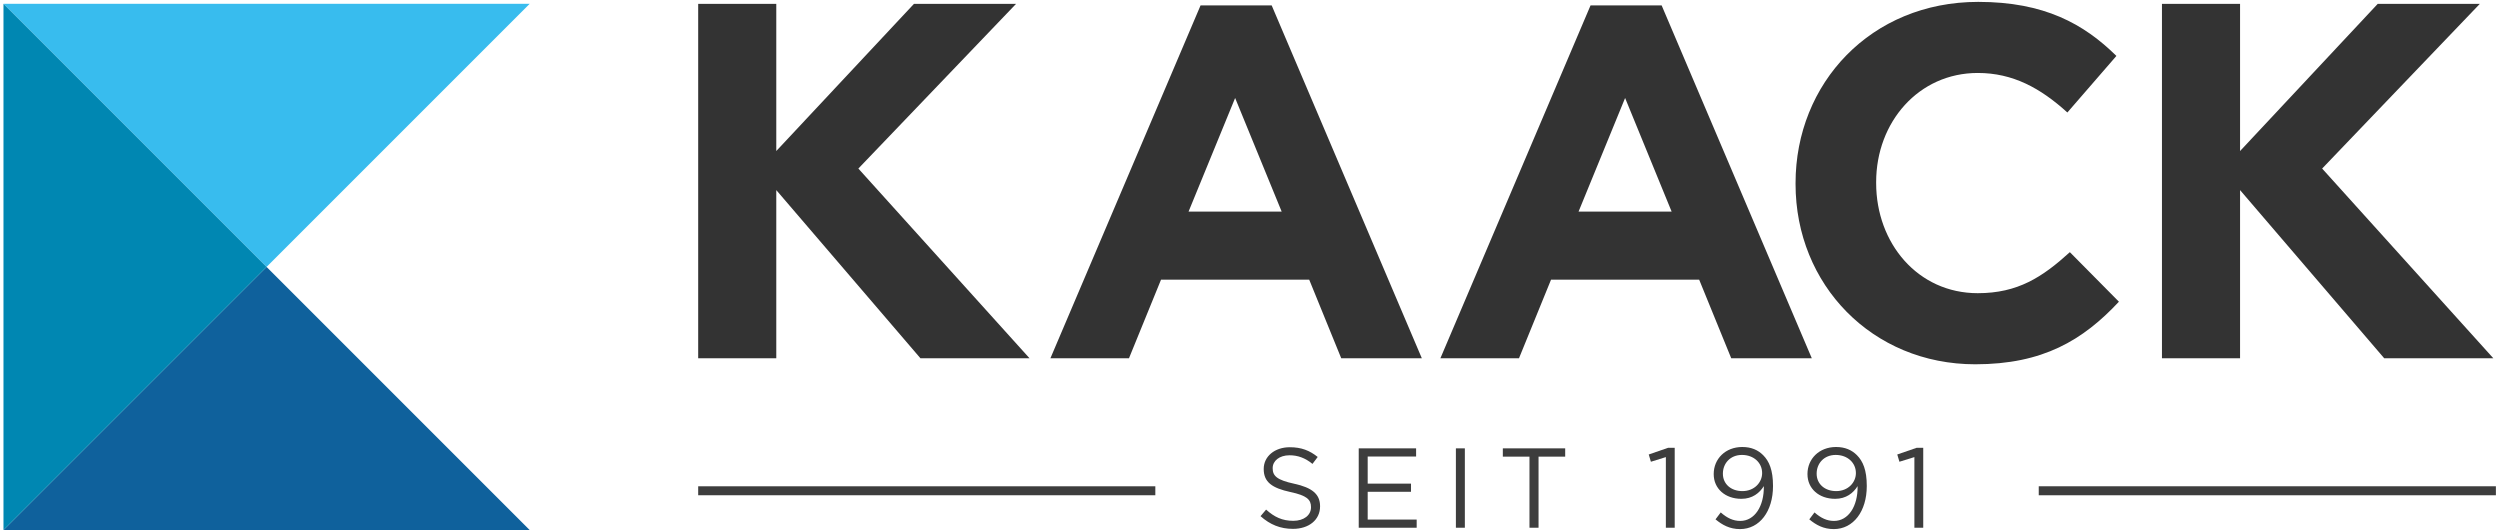 <?xml version="1.0" encoding="UTF-8" standalone="no"?>
<svg
   xmlns:dc="http://purl.org/dc/elements/1.1/"
   xmlns:cc="https://www.kaack-terminhandel.de"
   xmlns:rdf="http://www.w3.org/1999/02/22-rdf-syntax-ns#"
   xmlns:svg="http://www.w3.org/2000/svg"
   xmlns="http://www.w3.org/2000/svg"
   viewBox="0 0 840 178.667"
   height="178.667"
   width="840"
   xml:space="preserve"
   id="svg"
   version="1.1"><defs
     id="defs6"><clipPath
       id="clipPath30"
       clipPathUnits="userSpaceOnUse"><path
         id="path28"
         d="M 0,134 H 630 V 0 H 0 Z" /></clipPath></defs><g
     transform="matrix(1.333,0,0,-1.333,0,178.667)"
     id="g10"><g
       transform="translate(230.369,133.055)"
       id="g12"><path
         id="path14"
         style="fill:#333333;fill-opacity:1;fill-rule:nonzero;stroke:none"
         d="M 0,0 -34.696,-37.091 V 0 h -19.686 v -89.325 h 19.686 v 42.387 L 1.639,-89.325 H 29.138 L -14.008,-41.508 25.739,0 Z" /></g><g
       transform="translate(323.063,80.695)"
       id="g16"><path
         id="path18"
         style="fill:#333333;fill-opacity:1;fill-rule:nonzero;stroke:none"
         d="M 0,0 -11.733,28.64 -23.473,0 Z m -20.443,51.983 h 17.92 l 37.85,-88.948 H 15.012 l -8.071,19.808 h -37.353 l -8.078,-19.808 h -19.803 z" /></g><g
       transform="translate(421.357,80.695)"
       id="g20"><path
         id="path22"
         style="fill:#333333;fill-opacity:1;fill-rule:nonzero;stroke:none"
         d="M 0,0 -11.728,28.64 -23.463,0 Z M -20.436,51.983 H -2.522 L 35.329,-36.965 H 15.021 l -8.079,19.808 h -37.341 l -8.077,-19.808 h -19.811 z" /></g><g
       id="g24"><g
         clip-path="url(#clipPath30)"
         id="g26"><g
           transform="translate(452.593,87.637)"
           id="g32"><path
             id="path34"
             style="fill:#333333;fill-opacity:1;fill-rule:nonzero;stroke:none"
             d="m 0,0 v 0.251 c 0,25.108 18.935,45.671 46.051,45.671 16.655,0 26.624,-5.548 34.824,-13.623 L 68.514,18.041 c -6.813,6.184 -13.759,9.964 -22.586,9.964 -14.886,0 -25.612,-12.365 -25.612,-27.5 V 0.251 c 0,-15.139 10.475,-27.755 25.612,-27.755 10.093,0 16.277,4.037 23.215,10.34 L 81.508,-29.653 C 72.423,-39.371 62.333,-45.426 45.299,-45.426 19.307,-45.426 0,-25.358 0,0" /></g><g
           transform="translate(544.949,133.055)"
           id="g36"><path
             id="path38"
             style="fill:#333333;fill-opacity:1;fill-rule:nonzero;stroke:none"
             d="M 0,0 H 19.687 V -37.091 L 54.383,0 H 80.117 L 40.379,-41.508 83.525,-89.324 H 56.021 l -36.334,42.386 v -42.386 l -19.687,0 z" /></g><path
           id="path40"
           style="fill:#3d3d3d;fill-opacity:1;fill-rule:nonzero;stroke:none"
           d="m 175.987,11.458 h 115.23 V 9.199 h -115.23 z" /><path
           id="path42"
           style="fill:#3d3d3d;fill-opacity:1;fill-rule:nonzero;stroke:none"
           d="m 513.892,11.458 h 115.23 V 9.199 h -115.23 z" /><g
           transform="translate(317.735,3.928)"
           id="g44"><path
             id="path46"
             style="fill:#3d3d3d;fill-opacity:1;fill-rule:nonzero;stroke:none"
             d="m 0,0 1.4,1.656 c 2.087,-1.885 4.087,-2.829 6.86,-2.829 2.686,0 4.46,1.429 4.46,3.402 v 0.056 c 0,1.858 -1.001,2.916 -5.202,3.801 -4.602,1.003 -6.717,2.489 -6.717,5.775 v 0.058 c 0,3.144 2.772,5.458 6.573,5.458 2.915,0 5.002,-0.827 7.032,-2.456 l -1.315,-1.746 c -1.858,1.514 -3.715,2.172 -5.774,2.172 -2.6,0 -4.258,-1.429 -4.258,-3.23 v -0.055 c 0,-1.888 1.028,-2.944 5.43,-3.888 4.459,-0.971 6.517,-2.6 6.517,-5.66 V 2.458 c 0,-3.43 -2.859,-5.66 -6.831,-5.66 C 5.002,-3.202 2.401,-2.145 0,0" /></g><g
           transform="translate(342.485,21.02)"
           id="g48"><path
             id="path50"
             style="fill:#3d3d3d;fill-opacity:1;fill-rule:nonzero;stroke:none"
             d="M 0,0 H 14.462 V -2.058 H 2.258 v -6.833 h 10.918 v -2.057 H 2.258 v -7.003 h 12.347 v -2.058 H 0 Z" /></g><path
           id="path52"
           style="fill:#3d3d3d;fill-opacity:1;fill-rule:nonzero;stroke:none"
           d="m 366.977,21.021 h 2.258 V 1.012 h -2.258 z" /><g
           transform="translate(385.524,18.932)"
           id="g54"><path
             id="path56"
             style="fill:#3d3d3d;fill-opacity:1;fill-rule:nonzero;stroke:none"
             d="M 0,0 H -6.717 V 2.089 H 9.003 V 0 H 2.286 V -17.92 H 0 Z" /></g><g
           transform="translate(419.902,18.818)"
           id="g58"><path
             id="path60"
             style="fill:#3d3d3d;fill-opacity:1;fill-rule:nonzero;stroke:none"
             d="M 0,0 -3.772,-1.173 -4.315,0.656 0.572,2.344 H 2.23 V -17.807 H 0 Z" /></g><g
           transform="translate(444.167,14.761)"
           id="g62"><path
             id="path64"
             style="fill:#3d3d3d;fill-opacity:1;fill-rule:nonzero;stroke:none"
             d="M 0,0 V 0.056 C 0,2.601 -2.086,4.601 -5.087,4.601 -8.089,4.601 -9.89,2.4 -9.89,-0.086 v -0.059 c 0,-2.542 2.002,-4.371 4.917,-4.371 C -1.914,-4.516 0,-2.288 0,0 m -11.747,-11.635 1.314,1.745 c 1.63,-1.43 3.145,-2.143 4.917,-2.143 3.602,0 6.031,3.658 5.945,8.773 -1.086,-1.743 -2.886,-3.202 -5.659,-3.202 -4.116,0 -6.975,2.604 -6.975,6.203 V -0.2 c 0,3.801 2.944,6.802 7.203,6.802 2.287,0 3.974,-0.771 5.26,-2.058 C 1.772,3.029 2.744,0.8 2.744,-3.201 V -3.26 c 0,-6.345 -3.372,-10.831 -8.317,-10.831 -2.602,0 -4.489,1.055 -6.174,2.456" /></g><g
           transform="translate(467.801,14.761)"
           id="g66"><path
             id="path68"
             style="fill:#3d3d3d;fill-opacity:1;fill-rule:nonzero;stroke:none"
             d="M 0,0 V 0.056 C 0,2.601 -2.086,4.601 -5.087,4.601 -8.089,4.601 -9.89,2.4 -9.89,-0.086 v -0.059 c 0,-2.542 2.001,-4.371 4.917,-4.371 C -1.914,-4.516 0,-2.288 0,0 m -11.747,-11.635 1.314,1.745 c 1.63,-1.43 3.145,-2.143 4.917,-2.143 3.602,0 6.031,3.658 5.945,8.773 -1.086,-1.743 -2.886,-3.202 -5.659,-3.202 -4.116,0 -6.975,2.604 -6.975,6.203 V -0.2 c 0,3.801 2.944,6.802 7.203,6.802 2.287,0 3.973,-0.771 5.26,-2.058 C 1.772,3.029 2.744,0.8 2.744,-3.201 V -3.26 c 0,-6.345 -3.372,-10.831 -8.317,-10.831 -2.602,0 -4.489,1.055 -6.174,2.456" /></g><g
           transform="translate(482.547,18.818)"
           id="g70"><path
             id="path72"
             style="fill:#3d3d3d;fill-opacity:1;fill-rule:nonzero;stroke:none"
             d="M 0,0 -3.773,-1.173 -4.316,0.656 0.572,2.344 H 2.229 V -17.807 H 0 Z" /></g><g
           transform="translate(133.502,133.068)"
           id="g74"><path
             id="path76"
             style="fill:#38bcee;fill-opacity:1;fill-rule:nonzero;stroke:none"
             d="M 0,0 -66.313,-66.314 -132.625,0 Z" /></g><g
           transform="translate(133.502,0.441)"
           id="g78"><path
             id="path80"
             style="fill:#0f619c;fill-opacity:1;fill-rule:nonzero;stroke:none"
             d="m 0,0 h -132.625 l 66.312,66.313 z" /></g><g
           transform="translate(67.189,66.754)"
           id="g82"><path
             id="path84"
             style="fill:#0087b2;fill-opacity:1;fill-rule:nonzero;stroke:none"
             d="M 0,0 -66.313,-66.313 V 66.314 Z" /></g></g></g></g></svg>